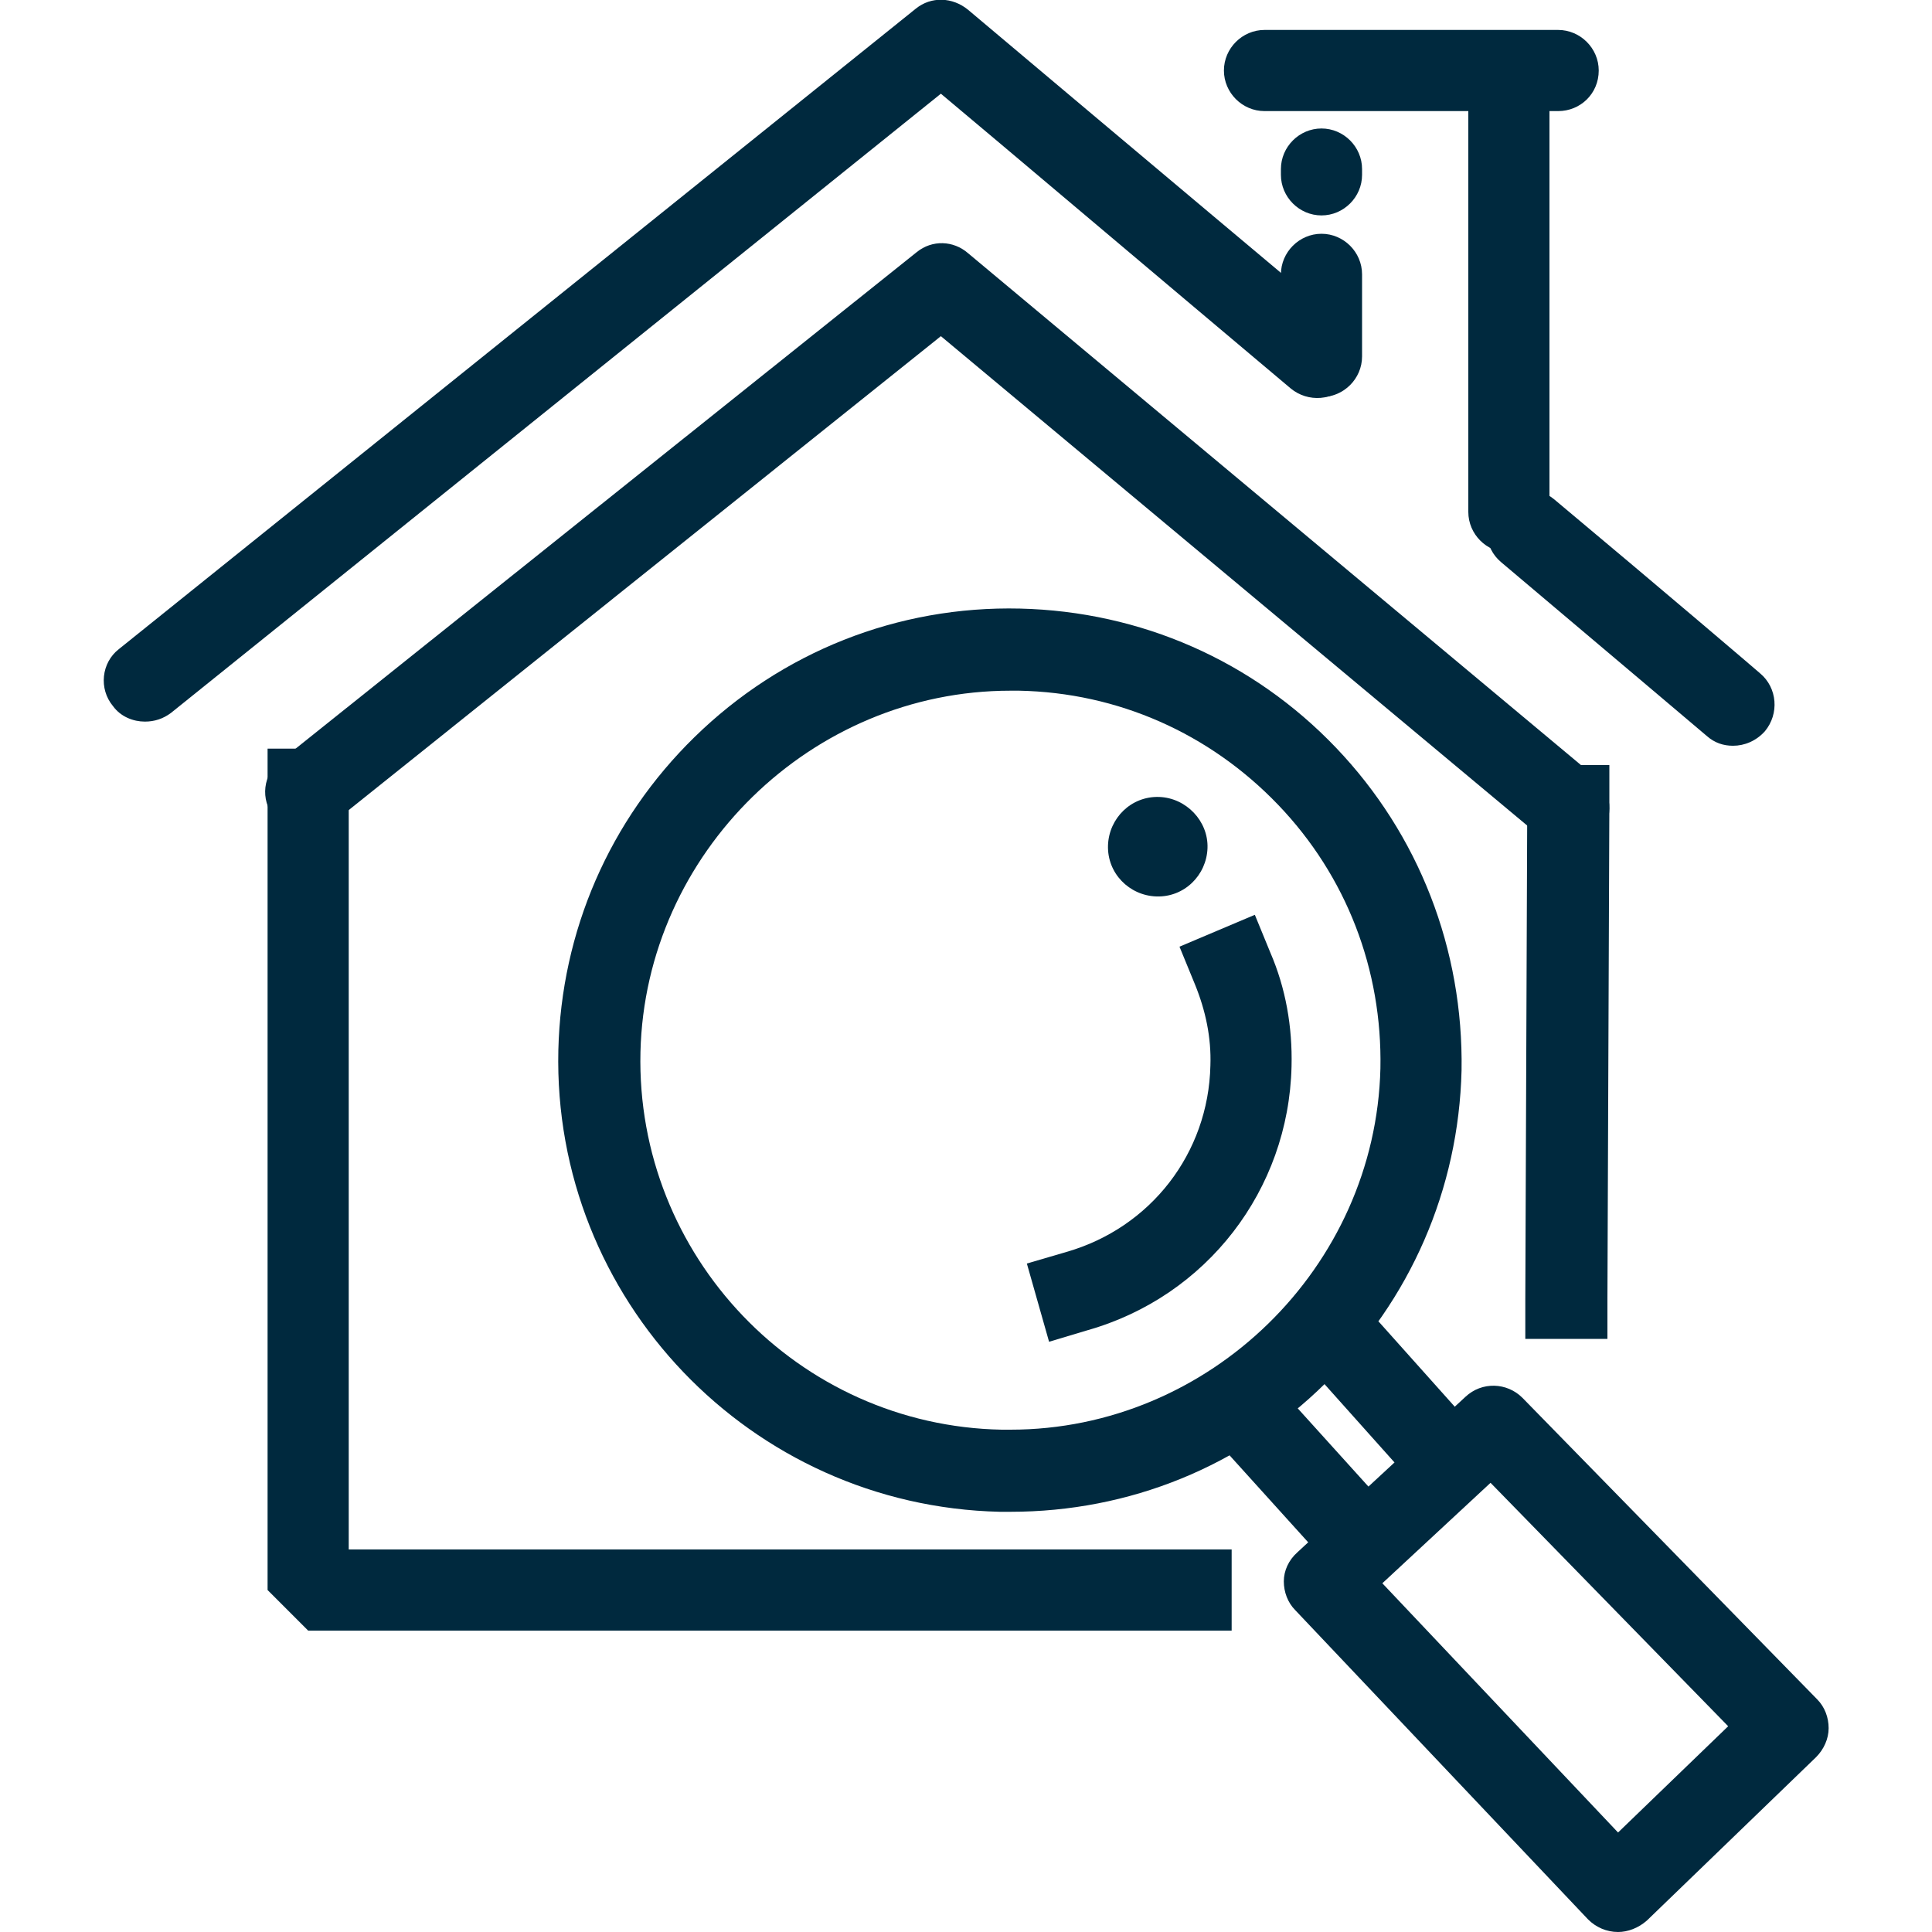 <?xml version="1.0" encoding="UTF-8"?>
<!-- Generator: Adobe Illustrator 27.0.0, SVG Export Plug-In . SVG Version: 6.00 Build 0)  -->
<svg xmlns="http://www.w3.org/2000/svg" xmlns:xlink="http://www.w3.org/1999/xlink" version="1.1" id="Ebene_1" x="0px" y="0px" viewBox="0 0 200 200" style="enable-background:new 0 0 200 200;" xml:space="preserve">
<style type="text/css">
	.st0{fill:#00293E;}
</style>
<g>
	<g>
		<g>
			<path class="st0" d="M166.4,138.6l-8.5,0l0-4.2c0.1-23.9,0.2-51,0.2-51l0-4.2l8.5,0l0,4.2c0,0-0.1,27.1-0.2,51L166.4,138.6z"></path>
		</g>
	</g>
	<g>
		<g>
			<polygon class="st0" points="127.5,168.8 31.9,168.8 27.7,164.6 27.7,77.5 36.1,77.5 36.1,160.4 127.5,160.4    "></polygon>
		</g>
	</g>
	<g>
		<g>
			<g>
				<path class="st0" d="M179.4,77.2c-1,0-1.9-0.3-2.7-1c-0.1-0.1-9.7-8.2-21.3-18c-1.8-1.5-2-4.2-0.5-6c1.5-1.8,4.2-2,6-0.5      c11.6,9.7,21.2,17.9,21.3,18c1.8,1.5,2,4.2,0.5,6C181.8,76.7,180.6,77.2,179.4,77.2z"></path>
			</g>
		</g>
		<g>
			<g>
				<path class="st0" d="M15,74.7c-1.2,0-2.5-0.5-3.3-1.6c-1.5-1.8-1.2-4.5,0.6-5.9L94.8,0.9c1.6-1.3,3.8-1.2,5.4,0.1      c0,0,20.3,17.1,38.9,32.7c1.8,1.5,2,4.2,0.5,6c-1.5,1.8-4.2,2-6,0.5C119.1,28,103.5,14.8,97.4,9.7L17.7,73.8      C16.9,74.4,16,74.7,15,74.7z"></path>
			</g>
		</g>
		<g>
			<g>
				<path class="st0" d="M156.2,57.2c-2.3,0-4.2-1.9-4.2-4.2V11.5c0-2.3,1.9-4.2,4.2-4.2c2.3,0,4.2,1.9,4.2,4.2V53      C160.4,55.3,158.5,57.2,156.2,57.2z"></path>
			</g>
		</g>
		<g>
			<g>
				<path class="st0" d="M136.8,22.3c-2.3,0-4.2-1.9-4.2-4.2v-0.6c0-2.3,1.9-4.2,4.2-4.2c2.3,0,4.2,1.9,4.2,4.2v0.6      C141,20.4,139.1,22.3,136.8,22.3z"></path>
			</g>
		</g>
		<g>
			<g>
				<path class="st0" d="M136.8,41.1c-2.3,0-4.2-1.9-4.2-4.2v-8.5c0-2.3,1.9-4.2,4.2-4.2c2.3,0,4.2,1.9,4.2,4.2v8.5      C141,39.2,139.1,41.1,136.8,41.1z"></path>
			</g>
		</g>
		<g>
			<g>
				<path class="st0" d="M161.3,11.5h-30.4c-2.3,0-4.2-1.9-4.2-4.2c0-2.3,1.9-4.2,4.2-4.2h30.4c2.3,0,4.2,1.9,4.2,4.2      C165.5,9.7,163.6,11.5,161.3,11.5z"></path>
			</g>
		</g>
	</g>
	<g>
		<g>
			<path class="st0" d="M162.4,87.8c-1,0-1.9-0.3-2.7-1l-62.3-52L34.3,85.3c-1.8,1.5-4.5,1.2-5.9-0.7c-1.5-1.8-1.2-4.5,0.7-5.9     l65.8-52.6c1.6-1.3,3.8-1.2,5.3,0.1l64.9,54.2c1.8,1.5,2,4.2,0.5,6C164.8,87.3,163.6,87.8,162.4,87.8z"></path>
		</g>
	</g>
	<g>
		<g>
			<g>
				<path class="st0" d="M141,163.8c-1.2,0-2.3-0.5-3.1-1.4l-11.3-12.5c-1.6-1.7-1.4-4.4,0.3-6c1.7-1.6,4.4-1.4,6,0.3l11.3,12.5      c1.6,1.7,1.4,4.4-0.3,6C143,163.4,142,163.8,141,163.8z"></path>
			</g>
		</g>
		<g>
			<g>
				<path class="st0" d="M149.7,155.3c-1.2,0-2.3-0.5-3.1-1.4l-10.1-11.3c-1.6-1.7-1.4-4.4,0.3-6c1.7-1.6,4.4-1.4,6,0.3l10.1,11.3      c1.6,1.7,1.4,4.4-0.3,6C151.7,155,150.7,155.3,149.7,155.3z"></path>
			</g>
		</g>
	</g>
	<g>
		<g>
			<path class="st0" d="M167.5,200C167.4,200,167.4,200,167.5,200c-1.2,0-2.3-0.5-3.1-1.3l-30.3-32c-0.8-0.8-1.2-1.9-1.2-3     c0-1.1,0.5-2.2,1.4-3l17.4-16.1c1.7-1.6,4.3-1.5,5.9,0.1l30.5,31.2c0.8,0.8,1.2,1.9,1.2,3c0,1.1-0.5,2.2-1.3,3l-17.5,16.9     C169.6,199.6,168.5,200,167.5,200z M143.1,163.9l24.4,25.8l11.4-11l-24.6-25.2L143.1,163.9z"></path>
		</g>
	</g>
	<g>
		<g>
			<path class="st0" d="M125,87.8c-0.1,2.8-2.4,5.1-5.3,5c-2.8-0.1-5.1-2.4-5-5.3c0.1-2.8,2.4-5.1,5.3-5     C122.8,82.6,125.1,85,125,87.8z"></path>
		</g>
	</g>
	<g>
		<g>
			<path class="st0" d="M104.6,156.5c-0.4,0-0.7,0-1.1,0c-25.8-0.6-46.3-22-45.7-47.8c0.3-12.3,5.3-23.8,14.1-32.4     c9-8.8,21-13.6,33.7-13.3c12.5,0.3,24.1,5.4,32.7,14.4c8.6,9,13.2,20.9,13,33.4c-0.3,12.3-5.3,23.8-14.1,32.4     C128.5,151.8,116.9,156.5,104.6,156.5z M104.6,71.5c-20.6,0-37.8,16.8-38.3,37.4c-0.5,21.1,16.3,38.7,37.4,39.1     c0.3,0,0.6,0,0.9,0c20.6,0,37.8-16.8,38.3-37.4c0.2-10.2-3.5-19.9-10.6-27.3c-7.1-7.4-16.6-11.6-26.8-11.8     C105.2,71.5,104.9,71.5,104.6,71.5z"></path>
		</g>
	</g>
	<g>
		<g>
			<path class="st0" d="M108.6,138.9l-2.3-8.1l4.1-1.2c8.7-2.5,14.7-10.2,14.9-19.3c0.1-2.9-0.5-5.7-1.6-8.4l-1.6-3.9l7.8-3.3     l1.6,3.9c1.6,3.7,2.3,7.7,2.2,11.8c-0.3,12.8-8.8,23.8-21.1,27.3L108.6,138.9z"></path>
		</g>
	</g>
</g>
</svg>

